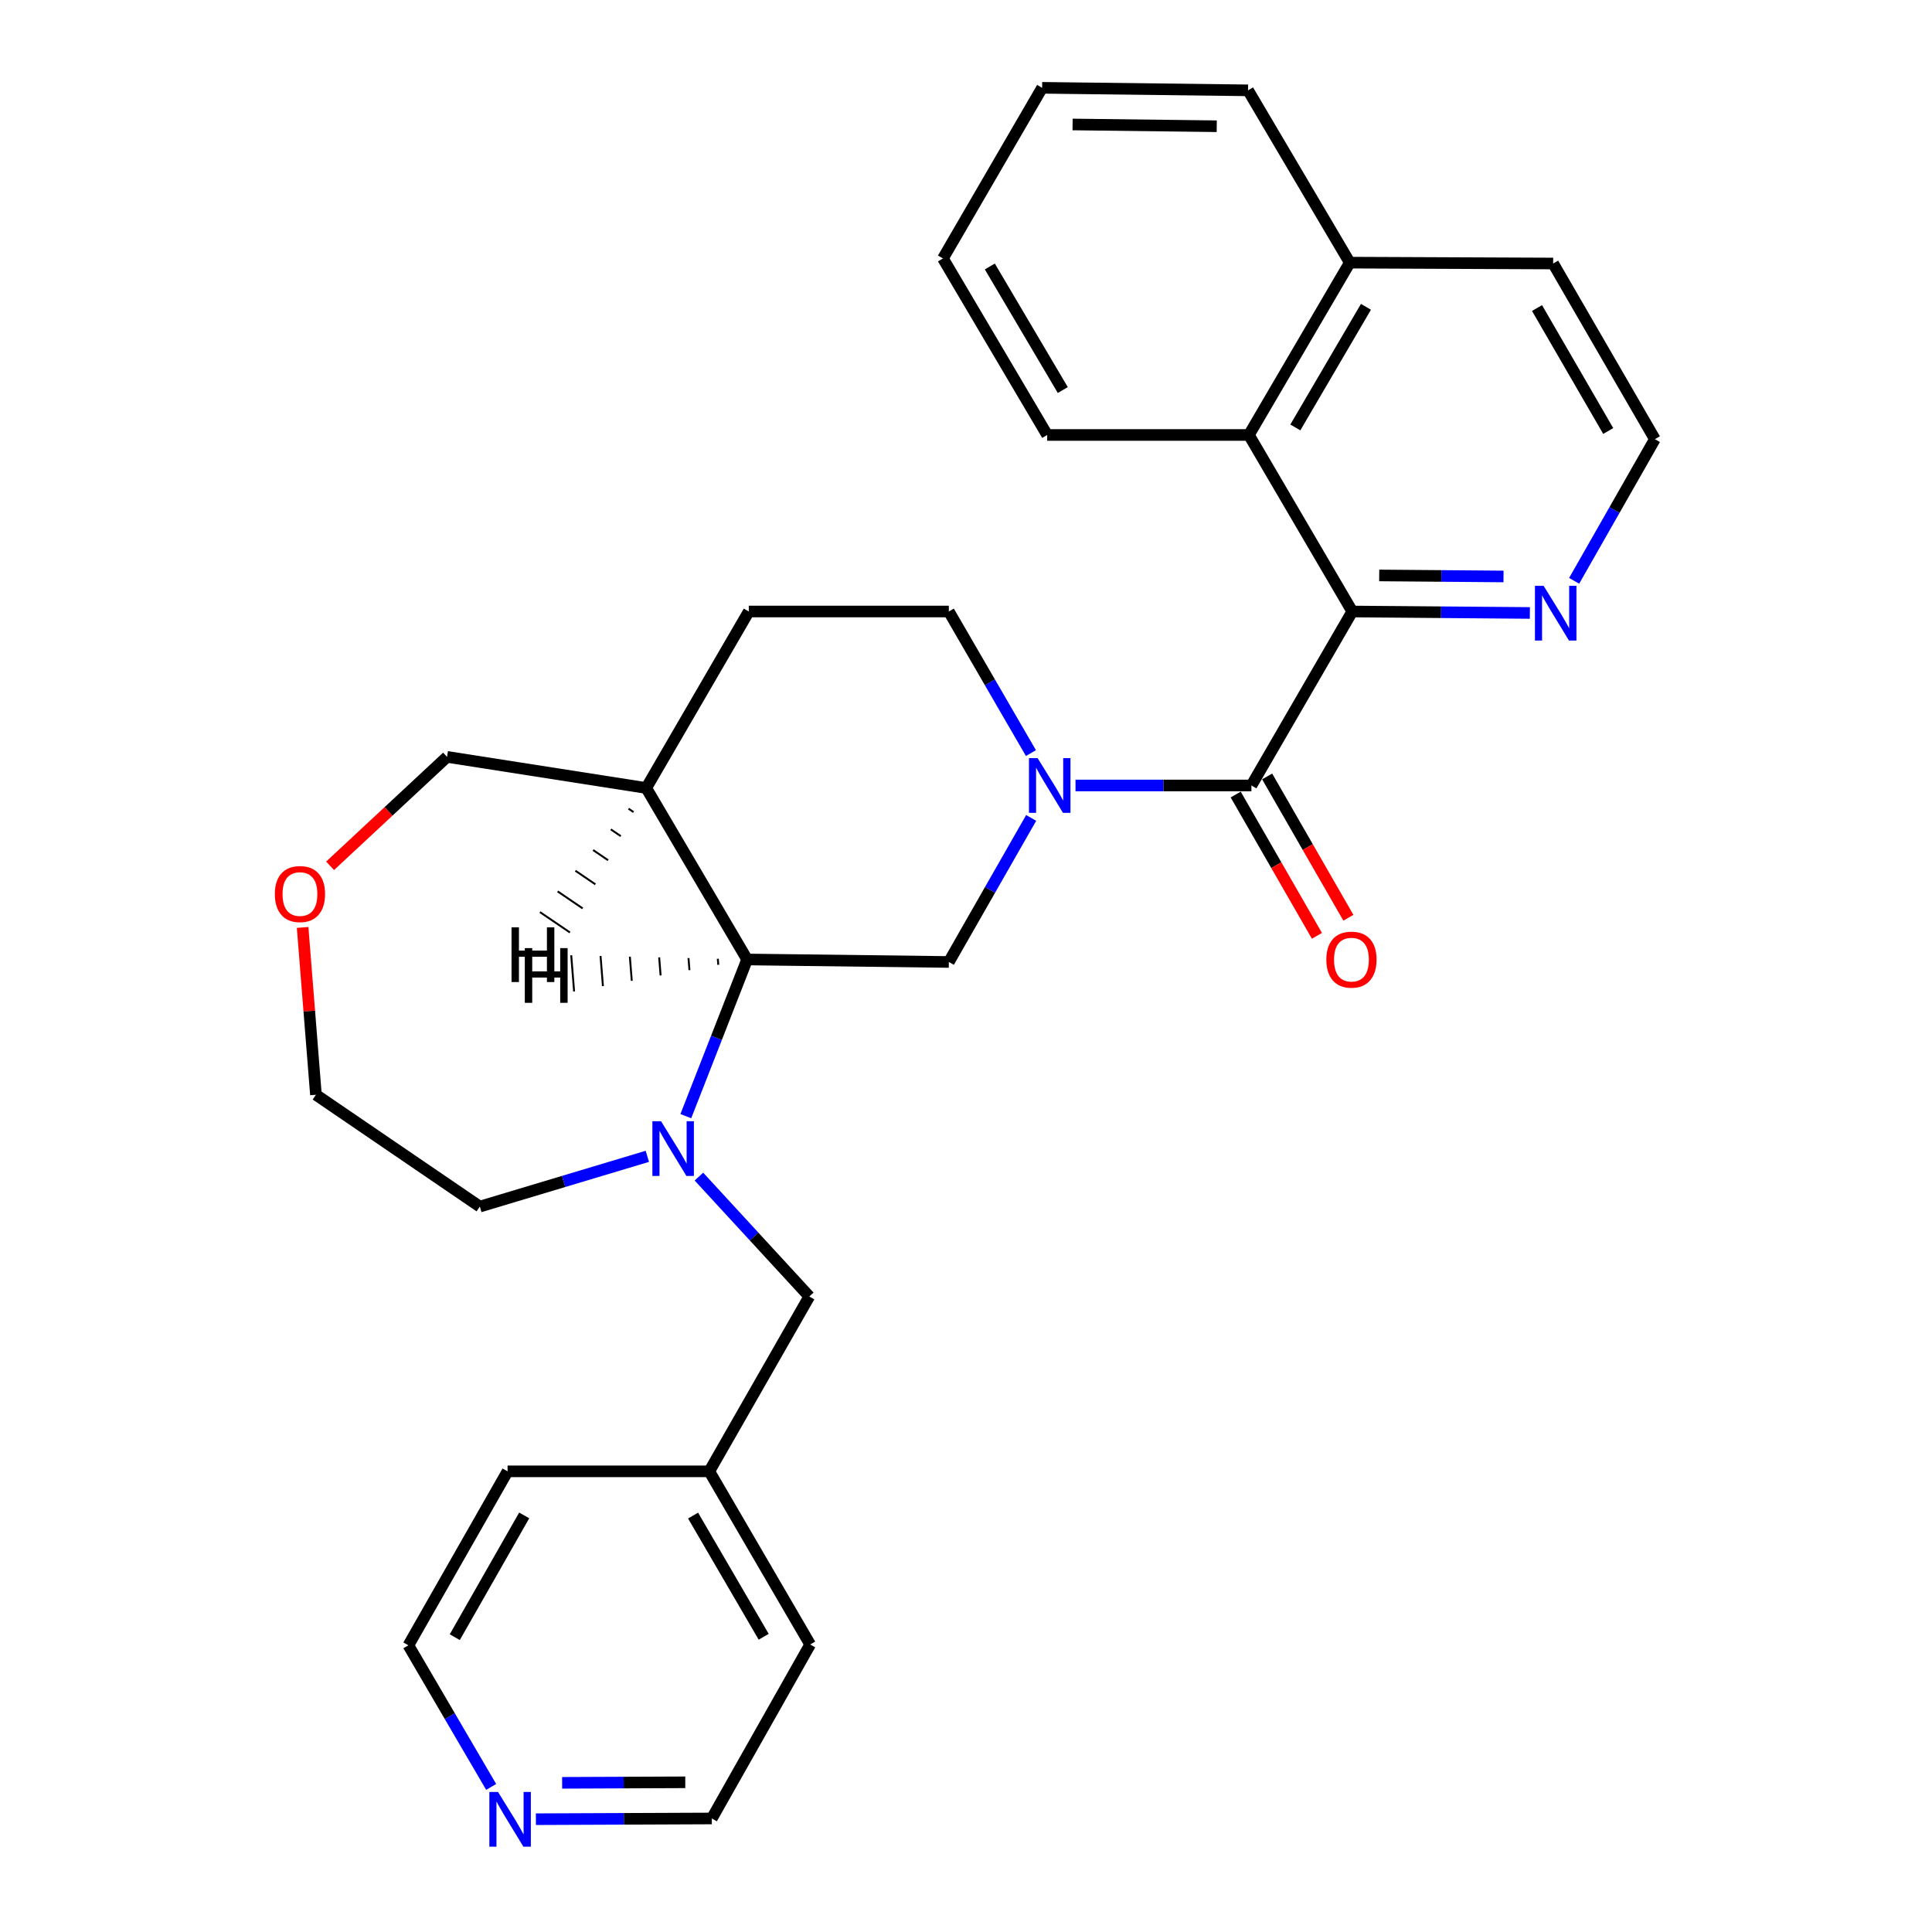 <?xml version='1.0' encoding='iso-8859-1'?>
<svg version='1.1' baseProfile='full'
              xmlns='http://www.w3.org/2000/svg'
                      xmlns:rdkit='http://www.rdkit.org/xml'
                      xmlns:xlink='http://www.w3.org/1999/xlink'
                  xml:space='preserve'
width='1000px' height='1000px' viewBox='0 0 1000 1000'>
<!-- END OF HEADER -->
<rect style='opacity:1.0;fill:#FFFFFF;stroke:none' width='1000' height='1000' x='0' y='0'> </rect>
<path class='bond-0' d='M 556.678,406.561 L 602.205,406.561' style='fill:none;fill-rule:evenodd;stroke:#0000FF;stroke-width:6px;stroke-linecap:butt;stroke-linejoin:miter;stroke-opacity:1' />
<path class='bond-0' d='M 602.205,406.561 L 647.732,406.561' style='fill:none;fill-rule:evenodd;stroke:#000000;stroke-width:6px;stroke-linecap:butt;stroke-linejoin:miter;stroke-opacity:1' />
<path class='bond-4' d='M 533.731,423.352 L 512.423,460.633' style='fill:none;fill-rule:evenodd;stroke:#0000FF;stroke-width:6px;stroke-linecap:butt;stroke-linejoin:miter;stroke-opacity:1' />
<path class='bond-4' d='M 512.423,460.633 L 491.115,497.915' style='fill:none;fill-rule:evenodd;stroke:#000000;stroke-width:6px;stroke-linecap:butt;stroke-linejoin:miter;stroke-opacity:1' />
<path class='bond-9' d='M 533.609,389.799 L 512.362,353.155' style='fill:none;fill-rule:evenodd;stroke:#0000FF;stroke-width:6px;stroke-linecap:butt;stroke-linejoin:miter;stroke-opacity:1' />
<path class='bond-9' d='M 512.362,353.155 L 491.115,316.512' style='fill:none;fill-rule:evenodd;stroke:#000000;stroke-width:6px;stroke-linecap:butt;stroke-linejoin:miter;stroke-opacity:1' />
<path class='bond-2' d='M 647.732,406.561 L 699.934,316.512' style='fill:none;fill-rule:evenodd;stroke:#000000;stroke-width:6px;stroke-linecap:butt;stroke-linejoin:miter;stroke-opacity:1' />
<path class='bond-10' d='M 639.592,411.241 L 660.617,447.812' style='fill:none;fill-rule:evenodd;stroke:#000000;stroke-width:6px;stroke-linecap:butt;stroke-linejoin:miter;stroke-opacity:1' />
<path class='bond-10' d='M 660.617,447.812 L 681.642,484.384' style='fill:none;fill-rule:evenodd;stroke:#FF0000;stroke-width:6px;stroke-linecap:butt;stroke-linejoin:miter;stroke-opacity:1' />
<path class='bond-10' d='M 655.872,401.882 L 676.896,438.453' style='fill:none;fill-rule:evenodd;stroke:#000000;stroke-width:6px;stroke-linecap:butt;stroke-linejoin:miter;stroke-opacity:1' />
<path class='bond-10' d='M 676.896,438.453 L 697.921,475.025' style='fill:none;fill-rule:evenodd;stroke:#FF0000;stroke-width:6px;stroke-linecap:butt;stroke-linejoin:miter;stroke-opacity:1' />
<path class='bond-1' d='M 354.983,577.718 L 370.847,537.17' style='fill:none;fill-rule:evenodd;stroke:#0000FF;stroke-width:6px;stroke-linecap:butt;stroke-linejoin:miter;stroke-opacity:1' />
<path class='bond-1' d='M 370.847,537.17 L 386.711,496.622' style='fill:none;fill-rule:evenodd;stroke:#000000;stroke-width:6px;stroke-linecap:butt;stroke-linejoin:miter;stroke-opacity:1' />
<path class='bond-8' d='M 361.756,608.999 L 390.325,640.033' style='fill:none;fill-rule:evenodd;stroke:#0000FF;stroke-width:6px;stroke-linecap:butt;stroke-linejoin:miter;stroke-opacity:1' />
<path class='bond-8' d='M 390.325,640.033 L 418.894,671.067' style='fill:none;fill-rule:evenodd;stroke:#000000;stroke-width:6px;stroke-linecap:butt;stroke-linejoin:miter;stroke-opacity:1' />
<path class='bond-15' d='M 335.063,598.512 L 291.712,611.521' style='fill:none;fill-rule:evenodd;stroke:#0000FF;stroke-width:6px;stroke-linecap:butt;stroke-linejoin:miter;stroke-opacity:1' />
<path class='bond-15' d='M 291.712,611.521 L 248.361,624.529' style='fill:none;fill-rule:evenodd;stroke:#000000;stroke-width:6px;stroke-linecap:butt;stroke-linejoin:miter;stroke-opacity:1' />
<path class='bond-5' d='M 699.934,316.512 L 646.428,225.137' style='fill:none;fill-rule:evenodd;stroke:#000000;stroke-width:6px;stroke-linecap:butt;stroke-linejoin:miter;stroke-opacity:1' />
<path class='bond-6' d='M 699.934,316.512 L 745.894,316.889' style='fill:none;fill-rule:evenodd;stroke:#000000;stroke-width:6px;stroke-linecap:butt;stroke-linejoin:miter;stroke-opacity:1' />
<path class='bond-6' d='M 745.894,316.889 L 791.853,317.267' style='fill:none;fill-rule:evenodd;stroke:#0000FF;stroke-width:6px;stroke-linecap:butt;stroke-linejoin:miter;stroke-opacity:1' />
<path class='bond-6' d='M 713.877,297.848 L 746.048,298.112' style='fill:none;fill-rule:evenodd;stroke:#000000;stroke-width:6px;stroke-linecap:butt;stroke-linejoin:miter;stroke-opacity:1' />
<path class='bond-6' d='M 746.048,298.112 L 778.22,298.377' style='fill:none;fill-rule:evenodd;stroke:#0000FF;stroke-width:6px;stroke-linecap:butt;stroke-linejoin:miter;stroke-opacity:1' />
<path class='bond-3' d='M 386.711,496.622 L 491.115,497.915' style='fill:none;fill-rule:evenodd;stroke:#000000;stroke-width:6px;stroke-linecap:butt;stroke-linejoin:miter;stroke-opacity:1' />
<path class='bond-29' d='M 386.711,496.622 L 334.488,407.865' style='fill:none;fill-rule:evenodd;stroke:#000000;stroke-width:6px;stroke-linecap:butt;stroke-linejoin:miter;stroke-opacity:1' />
<path class='bond-34' d='M 371.536,496.26 L 371.784,499.38' style='fill:none;fill-rule:evenodd;stroke:#000000;stroke-width:1.0px;stroke-linecap:butt;stroke-linejoin:miter;stroke-opacity:1' />
<path class='bond-34' d='M 356.361,495.898 L 356.858,502.138' style='fill:none;fill-rule:evenodd;stroke:#000000;stroke-width:1.0px;stroke-linecap:butt;stroke-linejoin:miter;stroke-opacity:1' />
<path class='bond-34' d='M 341.186,495.537 L 341.932,504.896' style='fill:none;fill-rule:evenodd;stroke:#000000;stroke-width:1.0px;stroke-linecap:butt;stroke-linejoin:miter;stroke-opacity:1' />
<path class='bond-34' d='M 326.012,495.175 L 327.005,507.654' style='fill:none;fill-rule:evenodd;stroke:#000000;stroke-width:1.0px;stroke-linecap:butt;stroke-linejoin:miter;stroke-opacity:1' />
<path class='bond-34' d='M 310.837,494.814 L 312.079,510.413' style='fill:none;fill-rule:evenodd;stroke:#000000;stroke-width:1.0px;stroke-linecap:butt;stroke-linejoin:miter;stroke-opacity:1' />
<path class='bond-34' d='M 295.662,494.452 L 297.152,513.171' style='fill:none;fill-rule:evenodd;stroke:#000000;stroke-width:1.0px;stroke-linecap:butt;stroke-linejoin:miter;stroke-opacity:1' />
<path class='bond-14' d='M 646.428,225.137 L 698.641,135.942' style='fill:none;fill-rule:evenodd;stroke:#000000;stroke-width:6px;stroke-linecap:butt;stroke-linejoin:miter;stroke-opacity:1' />
<path class='bond-14' d='M 670.465,221.244 L 707.014,158.808' style='fill:none;fill-rule:evenodd;stroke:#000000;stroke-width:6px;stroke-linecap:butt;stroke-linejoin:miter;stroke-opacity:1' />
<path class='bond-19' d='M 646.428,225.137 L 542.024,225.137' style='fill:none;fill-rule:evenodd;stroke:#000000;stroke-width:6px;stroke-linecap:butt;stroke-linejoin:miter;stroke-opacity:1' />
<path class='bond-17' d='M 814.774,300.626 L 835.668,263.971' style='fill:none;fill-rule:evenodd;stroke:#0000FF;stroke-width:6px;stroke-linecap:butt;stroke-linejoin:miter;stroke-opacity:1' />
<path class='bond-17' d='M 835.668,263.971 L 856.562,227.317' style='fill:none;fill-rule:evenodd;stroke:#000000;stroke-width:6px;stroke-linecap:butt;stroke-linejoin:miter;stroke-opacity:1' />
<path class='bond-7' d='M 334.488,407.865 L 387.577,316.512' style='fill:none;fill-rule:evenodd;stroke:#000000;stroke-width:6px;stroke-linecap:butt;stroke-linejoin:miter;stroke-opacity:1' />
<path class='bond-18' d='M 334.488,407.865 L 231.388,391.758' style='fill:none;fill-rule:evenodd;stroke:#000000;stroke-width:6px;stroke-linecap:butt;stroke-linejoin:miter;stroke-opacity:1' />
<path class='bond-35' d='M 325.319,418.571 L 327.908,420.33' style='fill:none;fill-rule:evenodd;stroke:#000000;stroke-width:1.0px;stroke-linecap:butt;stroke-linejoin:miter;stroke-opacity:1' />
<path class='bond-35' d='M 316.151,429.276 L 321.328,432.795' style='fill:none;fill-rule:evenodd;stroke:#000000;stroke-width:1.0px;stroke-linecap:butt;stroke-linejoin:miter;stroke-opacity:1' />
<path class='bond-35' d='M 306.983,439.981 L 314.748,445.259' style='fill:none;fill-rule:evenodd;stroke:#000000;stroke-width:1.0px;stroke-linecap:butt;stroke-linejoin:miter;stroke-opacity:1' />
<path class='bond-35' d='M 297.814,450.687 L 308.168,457.724' style='fill:none;fill-rule:evenodd;stroke:#000000;stroke-width:1.0px;stroke-linecap:butt;stroke-linejoin:miter;stroke-opacity:1' />
<path class='bond-35' d='M 288.646,461.392 L 301.587,470.188' style='fill:none;fill-rule:evenodd;stroke:#000000;stroke-width:1.0px;stroke-linecap:butt;stroke-linejoin:miter;stroke-opacity:1' />
<path class='bond-35' d='M 279.477,472.097 L 295.007,482.653' style='fill:none;fill-rule:evenodd;stroke:#000000;stroke-width:1.0px;stroke-linecap:butt;stroke-linejoin:miter;stroke-opacity:1' />
<path class='bond-16' d='M 418.894,671.067 L 367.13,761.565' style='fill:none;fill-rule:evenodd;stroke:#000000;stroke-width:6px;stroke-linecap:butt;stroke-linejoin:miter;stroke-opacity:1' />
<path class='bond-12' d='M 491.115,316.512 L 387.577,316.512' style='fill:none;fill-rule:evenodd;stroke:#000000;stroke-width:6px;stroke-linecap:butt;stroke-linejoin:miter;stroke-opacity:1' />
<path class='bond-11' d='M 277.38,941.619 L 322.907,941.428' style='fill:none;fill-rule:evenodd;stroke:#0000FF;stroke-width:6px;stroke-linecap:butt;stroke-linejoin:miter;stroke-opacity:1' />
<path class='bond-11' d='M 322.907,941.428 L 368.434,941.237' style='fill:none;fill-rule:evenodd;stroke:#000000;stroke-width:6px;stroke-linecap:butt;stroke-linejoin:miter;stroke-opacity:1' />
<path class='bond-11' d='M 290.959,922.784 L 322.828,922.651' style='fill:none;fill-rule:evenodd;stroke:#0000FF;stroke-width:6px;stroke-linecap:butt;stroke-linejoin:miter;stroke-opacity:1' />
<path class='bond-11' d='M 322.828,922.651 L 354.697,922.517' style='fill:none;fill-rule:evenodd;stroke:#000000;stroke-width:6px;stroke-linecap:butt;stroke-linejoin:miter;stroke-opacity:1' />
<path class='bond-33' d='M 254.227,924.907 L 232.803,888.261' style='fill:none;fill-rule:evenodd;stroke:#0000FF;stroke-width:6px;stroke-linecap:butt;stroke-linejoin:miter;stroke-opacity:1' />
<path class='bond-33' d='M 232.803,888.261 L 211.379,851.615' style='fill:none;fill-rule:evenodd;stroke:#000000;stroke-width:6px;stroke-linecap:butt;stroke-linejoin:miter;stroke-opacity:1' />
<path class='bond-13' d='M 170.855,448.143 L 201.121,419.951' style='fill:none;fill-rule:evenodd;stroke:#FF0000;stroke-width:6px;stroke-linecap:butt;stroke-linejoin:miter;stroke-opacity:1' />
<path class='bond-13' d='M 201.121,419.951 L 231.388,391.758' style='fill:none;fill-rule:evenodd;stroke:#000000;stroke-width:6px;stroke-linecap:butt;stroke-linejoin:miter;stroke-opacity:1' />
<path class='bond-30' d='M 156.636,480.043 L 160.081,523.348' style='fill:none;fill-rule:evenodd;stroke:#FF0000;stroke-width:6px;stroke-linecap:butt;stroke-linejoin:miter;stroke-opacity:1' />
<path class='bond-30' d='M 160.081,523.348 L 163.527,566.652' style='fill:none;fill-rule:evenodd;stroke:#000000;stroke-width:6px;stroke-linecap:butt;stroke-linejoin:miter;stroke-opacity:1' />
<path class='bond-24' d='M 698.641,135.942 L 646,46.759' style='fill:none;fill-rule:evenodd;stroke:#000000;stroke-width:6px;stroke-linecap:butt;stroke-linejoin:miter;stroke-opacity:1' />
<path class='bond-31' d='M 698.641,135.942 L 803.911,136.391' style='fill:none;fill-rule:evenodd;stroke:#000000;stroke-width:6px;stroke-linecap:butt;stroke-linejoin:miter;stroke-opacity:1' />
<path class='bond-22' d='M 248.361,624.529 L 163.527,566.652' style='fill:none;fill-rule:evenodd;stroke:#000000;stroke-width:6px;stroke-linecap:butt;stroke-linejoin:miter;stroke-opacity:1' />
<path class='bond-25' d='M 367.13,761.565 L 262.715,761.565' style='fill:none;fill-rule:evenodd;stroke:#000000;stroke-width:6px;stroke-linecap:butt;stroke-linejoin:miter;stroke-opacity:1' />
<path class='bond-26' d='M 367.13,761.565 L 419.342,851.187' style='fill:none;fill-rule:evenodd;stroke:#000000;stroke-width:6px;stroke-linecap:butt;stroke-linejoin:miter;stroke-opacity:1' />
<path class='bond-26' d='M 358.737,784.461 L 395.285,847.197' style='fill:none;fill-rule:evenodd;stroke:#000000;stroke-width:6px;stroke-linecap:butt;stroke-linejoin:miter;stroke-opacity:1' />
<path class='bond-23' d='M 856.562,227.317 L 803.911,136.391' style='fill:none;fill-rule:evenodd;stroke:#000000;stroke-width:6px;stroke-linecap:butt;stroke-linejoin:miter;stroke-opacity:1' />
<path class='bond-23' d='M 832.414,223.088 L 795.559,159.44' style='fill:none;fill-rule:evenodd;stroke:#000000;stroke-width:6px;stroke-linecap:butt;stroke-linejoin:miter;stroke-opacity:1' />
<path class='bond-27' d='M 542.024,225.137 L 488.069,133.773' style='fill:none;fill-rule:evenodd;stroke:#000000;stroke-width:6px;stroke-linecap:butt;stroke-linejoin:miter;stroke-opacity:1' />
<path class='bond-27' d='M 550.099,201.884 L 512.331,137.929' style='fill:none;fill-rule:evenodd;stroke:#000000;stroke-width:6px;stroke-linecap:butt;stroke-linejoin:miter;stroke-opacity:1' />
<path class='bond-20' d='M 211.379,851.615 L 262.715,761.565' style='fill:none;fill-rule:evenodd;stroke:#000000;stroke-width:6px;stroke-linecap:butt;stroke-linejoin:miter;stroke-opacity:1' />
<path class='bond-20' d='M 235.392,847.407 L 271.328,784.373' style='fill:none;fill-rule:evenodd;stroke:#000000;stroke-width:6px;stroke-linecap:butt;stroke-linejoin:miter;stroke-opacity:1' />
<path class='bond-21' d='M 368.434,941.237 L 419.342,851.187' style='fill:none;fill-rule:evenodd;stroke:#000000;stroke-width:6px;stroke-linecap:butt;stroke-linejoin:miter;stroke-opacity:1' />
<path class='bond-32' d='M 646,46.759 L 539.405,45.455' style='fill:none;fill-rule:evenodd;stroke:#000000;stroke-width:6px;stroke-linecap:butt;stroke-linejoin:miter;stroke-opacity:1' />
<path class='bond-32' d='M 629.781,65.339 L 555.165,64.427' style='fill:none;fill-rule:evenodd;stroke:#000000;stroke-width:6px;stroke-linecap:butt;stroke-linejoin:miter;stroke-opacity:1' />
<path class='bond-28' d='M 488.069,133.773 L 539.405,45.455' style='fill:none;fill-rule:evenodd;stroke:#000000;stroke-width:6px;stroke-linecap:butt;stroke-linejoin:miter;stroke-opacity:1' />
<path  class='atom-0' d='M 537.068 392.401
L 546.348 407.401
Q 547.268 408.881, 548.748 411.561
Q 550.228 414.241, 550.308 414.401
L 550.308 392.401
L 554.068 392.401
L 554.068 420.721
L 550.188 420.721
L 540.228 404.321
Q 539.068 402.401, 537.828 400.201
Q 536.628 398.001, 536.268 397.321
L 536.268 420.721
L 532.588 420.721
L 532.588 392.401
L 537.068 392.401
' fill='#0000FF'/>
<path  class='atom-2' d='M 342.155 580.346
L 351.435 595.346
Q 352.355 596.826, 353.835 599.506
Q 355.315 602.186, 355.395 602.346
L 355.395 580.346
L 359.155 580.346
L 359.155 608.666
L 355.275 608.666
L 345.315 592.266
Q 344.155 590.346, 342.915 588.146
Q 341.715 585.946, 341.355 585.266
L 341.355 608.666
L 337.675 608.666
L 337.675 580.346
L 342.155 580.346
' fill='#0000FF'/>
<path  class='atom-7' d='M 798.965 303.217
L 808.245 318.217
Q 809.165 319.697, 810.645 322.377
Q 812.125 325.057, 812.205 325.217
L 812.205 303.217
L 815.965 303.217
L 815.965 331.537
L 812.085 331.537
L 802.125 315.137
Q 800.965 313.217, 799.725 311.017
Q 798.525 308.817, 798.165 308.137
L 798.165 331.537
L 794.485 331.537
L 794.485 303.217
L 798.965 303.217
' fill='#0000FF'/>
<path  class='atom-11' d='M 686.507 496.702
Q 686.507 489.902, 689.867 486.102
Q 693.227 482.302, 699.507 482.302
Q 705.787 482.302, 709.147 486.102
Q 712.507 489.902, 712.507 496.702
Q 712.507 503.582, 709.107 507.502
Q 705.707 511.382, 699.507 511.382
Q 693.267 511.382, 689.867 507.502
Q 686.507 503.622, 686.507 496.702
M 699.507 508.182
Q 703.827 508.182, 706.147 505.302
Q 708.507 502.382, 708.507 496.702
Q 708.507 491.142, 706.147 488.342
Q 703.827 485.502, 699.507 485.502
Q 695.187 485.502, 692.827 488.302
Q 690.507 491.102, 690.507 496.702
Q 690.507 502.422, 692.827 505.302
Q 695.187 508.182, 699.507 508.182
' fill='#FF0000'/>
<path  class='atom-12' d='M 257.77 927.515
L 267.05 942.515
Q 267.97 943.995, 269.45 946.675
Q 270.93 949.355, 271.01 949.515
L 271.01 927.515
L 274.77 927.515
L 274.77 955.835
L 270.89 955.835
L 260.93 939.435
Q 259.77 937.515, 258.53 935.315
Q 257.33 933.115, 256.97 932.435
L 256.97 955.835
L 253.29 955.835
L 253.29 927.515
L 257.77 927.515
' fill='#0000FF'/>
<path  class='atom-14' d='M 142.254 462.755
Q 142.254 455.955, 145.614 452.155
Q 148.974 448.355, 155.254 448.355
Q 161.534 448.355, 164.894 452.155
Q 168.254 455.955, 168.254 462.755
Q 168.254 469.635, 164.854 473.555
Q 161.454 477.435, 155.254 477.435
Q 149.014 477.435, 145.614 473.555
Q 142.254 469.675, 142.254 462.755
M 155.254 474.235
Q 159.574 474.235, 161.894 471.355
Q 164.254 468.435, 164.254 462.755
Q 164.254 457.195, 161.894 454.395
Q 159.574 451.555, 155.254 451.555
Q 150.934 451.555, 148.574 454.355
Q 146.254 457.155, 146.254 462.755
Q 146.254 468.475, 148.574 471.355
Q 150.934 474.235, 155.254 474.235
' fill='#FF0000'/>
<path  class='atom-30' d='M 271.639 490.741
L 275.479 490.741
L 275.479 502.781
L 289.959 502.781
L 289.959 490.741
L 293.799 490.741
L 293.799 519.061
L 289.959 519.061
L 289.959 505.981
L 275.479 505.981
L 275.479 519.061
L 271.639 519.061
L 271.639 490.741
' fill='#000000'/>
<path  class='atom-31' d='M 264.765 479.983
L 268.605 479.983
L 268.605 492.023
L 283.085 492.023
L 283.085 479.983
L 286.925 479.983
L 286.925 508.303
L 283.085 508.303
L 283.085 495.223
L 268.605 495.223
L 268.605 508.303
L 264.765 508.303
L 264.765 479.983
' fill='#000000'/>
</svg>

